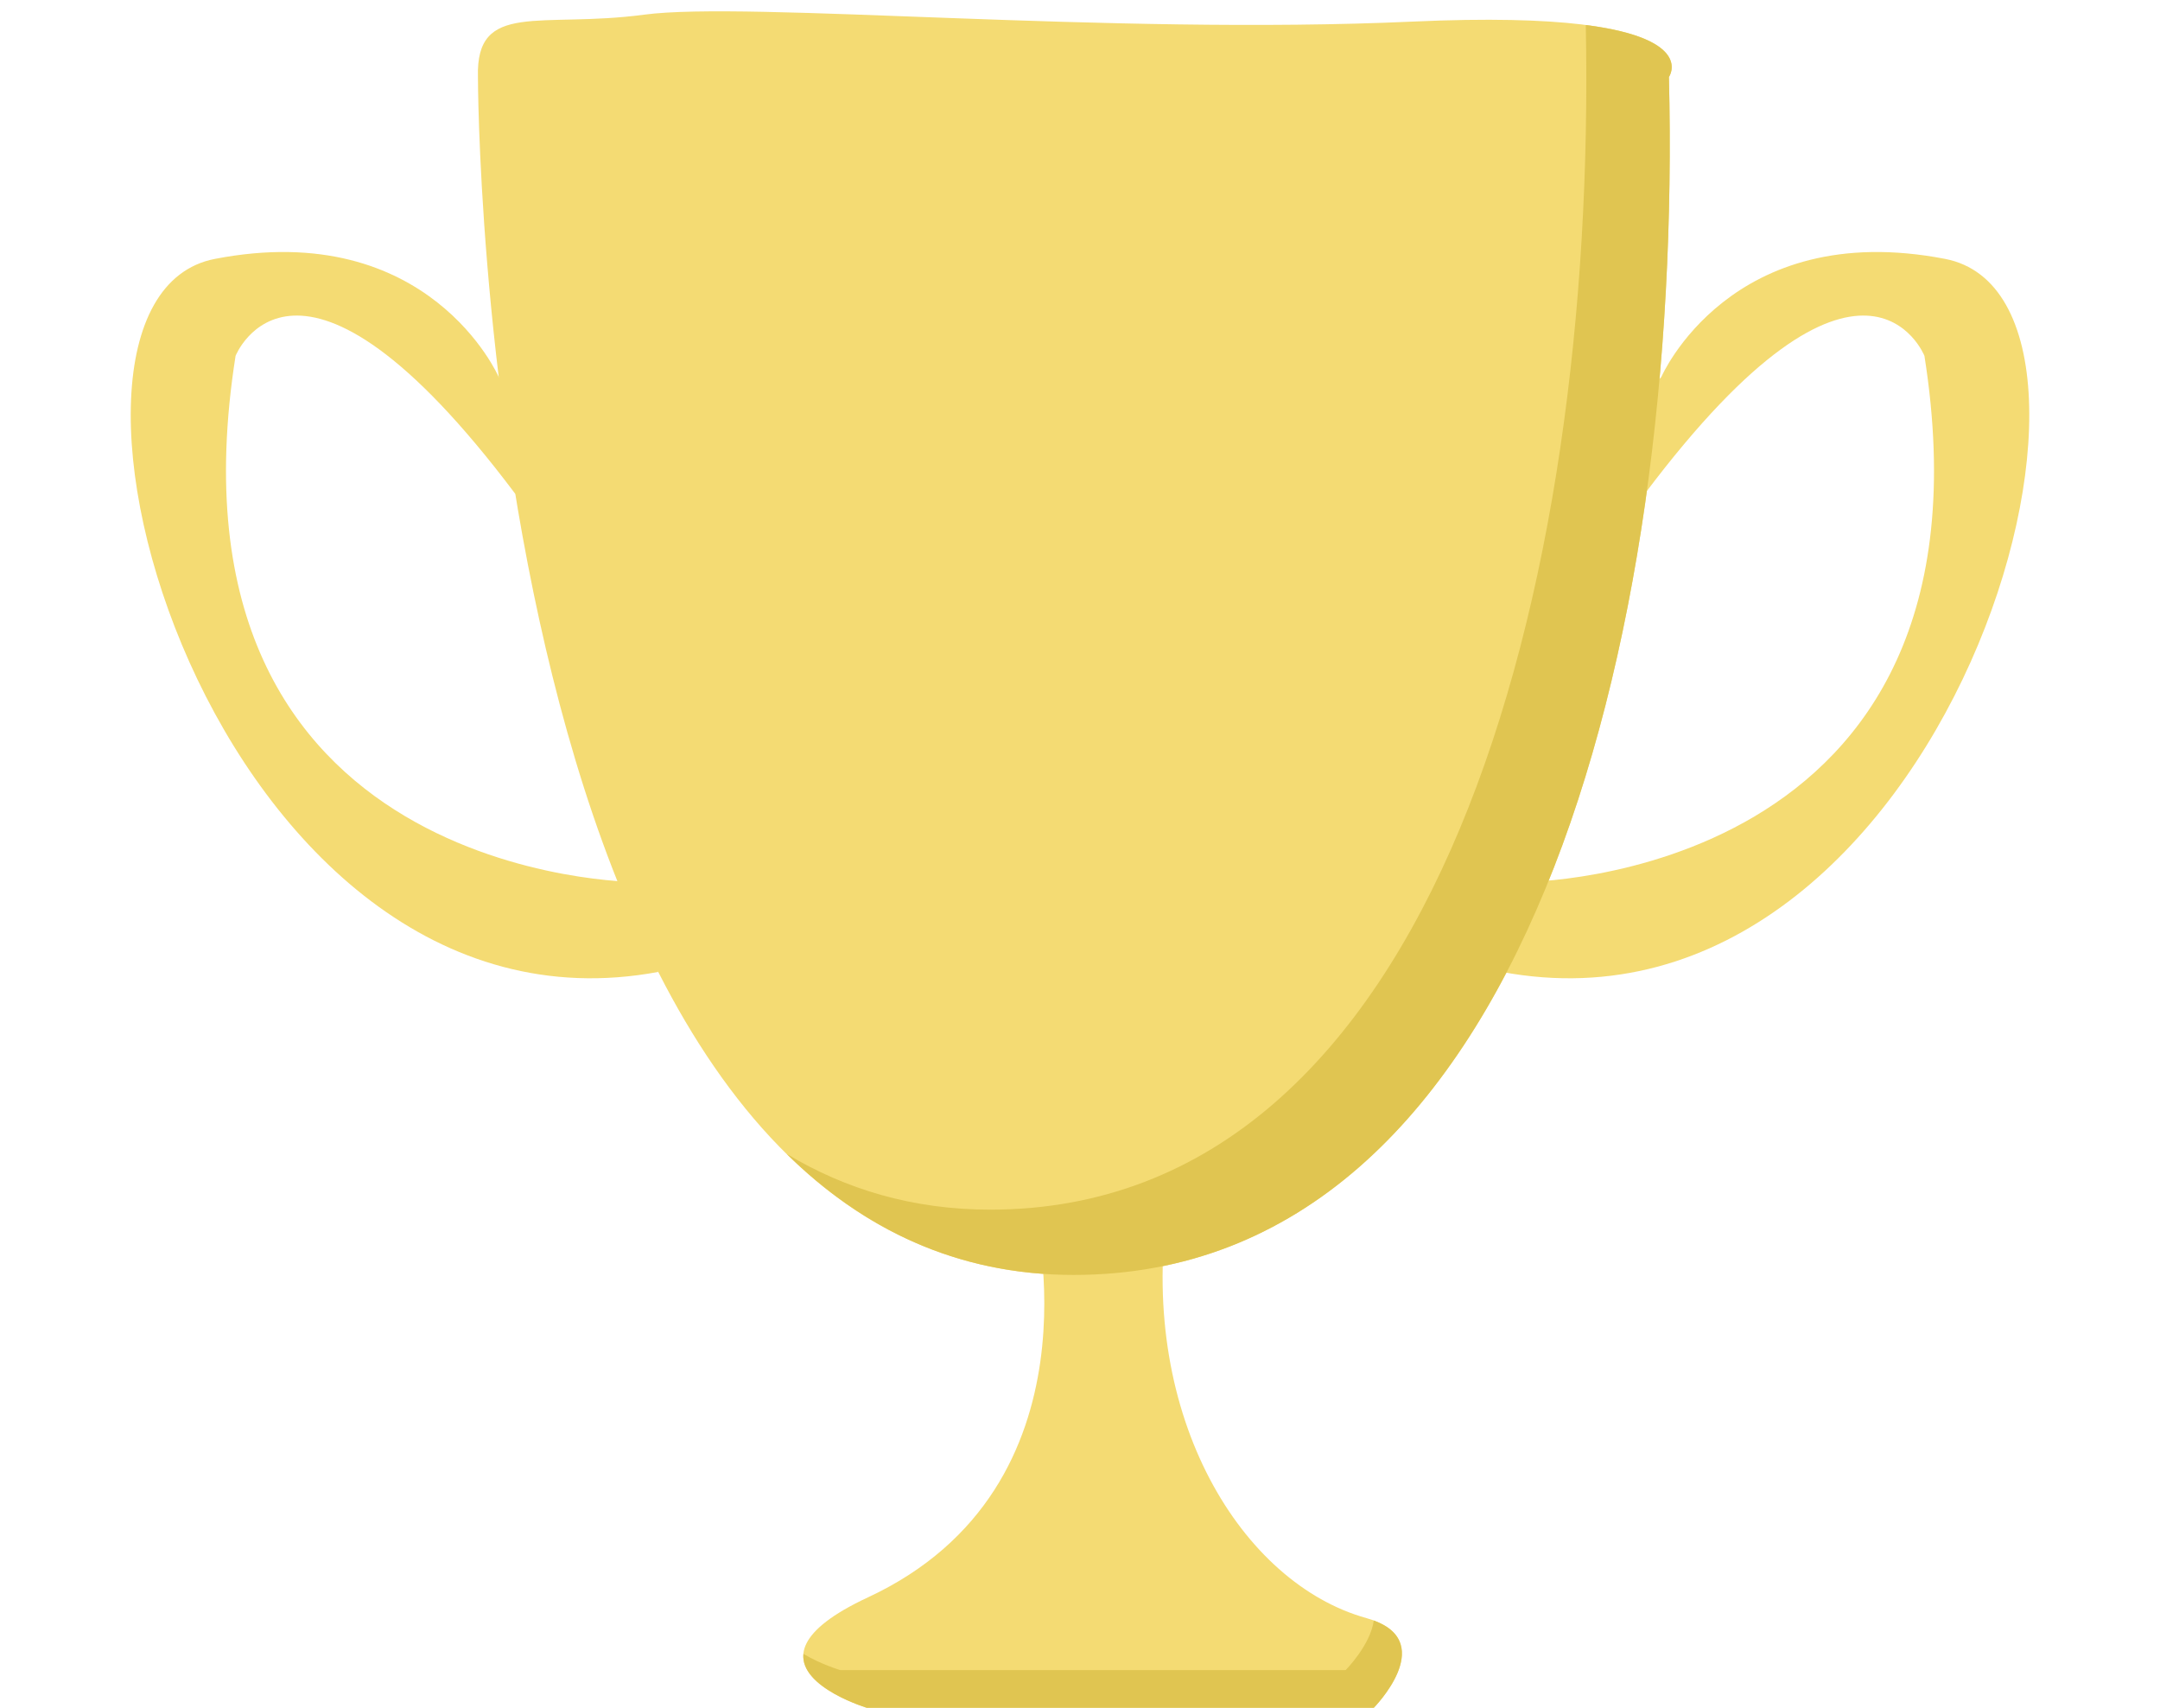 <?xml version="1.0" encoding="UTF-8"?><svg xmlns="http://www.w3.org/2000/svg" xmlns:xlink="http://www.w3.org/1999/xlink" height="204.0" preserveAspectRatio="xMidYMid meet" version="1.0" viewBox="83.6 109.9 258.0 204.0" width="258.0" zoomAndPan="magnify"><g id="change1_1"><path d="M282.035,154.928c0,0,8.268-19.062,33.908-14.1c25.639,4.962,0.105,95.079-52.969,85.171l2.516-10.734 c0,0,57.896,0,47.973-62.857c0,0-7.273-18.304-33.412,16.487C280.051,168.895,272.836,165.171,282.035,154.928z" fill="#F4DB73"/></g><g id="change1_2"><path d="M207.123,254.397c0,0,8.57,33.082-19.85,46.314c-17.391,8.099,0,13.235,0,13.235h60.377 c0,0,8.188-8.248-0.826-10.754c-14.889-4.134-27.129-23.983-23.811-48.796H207.123z" fill="#F4DB73"/></g><g id="change2_1"><path d="M247.691,303.475c-0.391,2.927-3.359,5.922-3.359,5.922h-60.377c0,0-2.301-0.681-4.391-1.936 c-0.381,4.092,7.709,6.486,7.709,6.486h60.377C247.65,313.947,255.277,306.259,247.691,303.475z" fill="#E0C551"/></g><g id="change1_3"><path d="M140.688,119.096c0,0,0,143.111,71.16,143.1c53.785-0.013,72.752-75.28,71.096-143.1 c0,0,5.789-8.271-30.6-6.617c-36.393,1.654-79.4-2.481-91.807-0.827S140.426,109.935,140.688,119.096z" fill="#F4DB73"/></g><g id="change2_2"><path d="M273.014,112.887c1.324,67.401-17.76,141.499-71.127,141.51c-9.258,0-17.301-2.438-24.305-6.648 c9.033,8.897,20.266,14.448,34.266,14.446c53.785-0.013,72.752-75.28,71.096-143.1 C282.943,119.096,286.094,114.573,273.014,112.887z" fill="#E0C551"/></g><g id="change1_4"><path d="M143.166,154.928c0,0-8.27-19.062-33.908-14.1c-25.641,4.962-0.105,95.079,52.969,85.171l-2.518-10.734 c0,0-57.895,0-47.971-62.857c0,0,7.275-18.304,33.412,16.487C145.15,168.895,152.365,165.171,143.166,154.928z" fill="#F4DB73"/></g></svg>